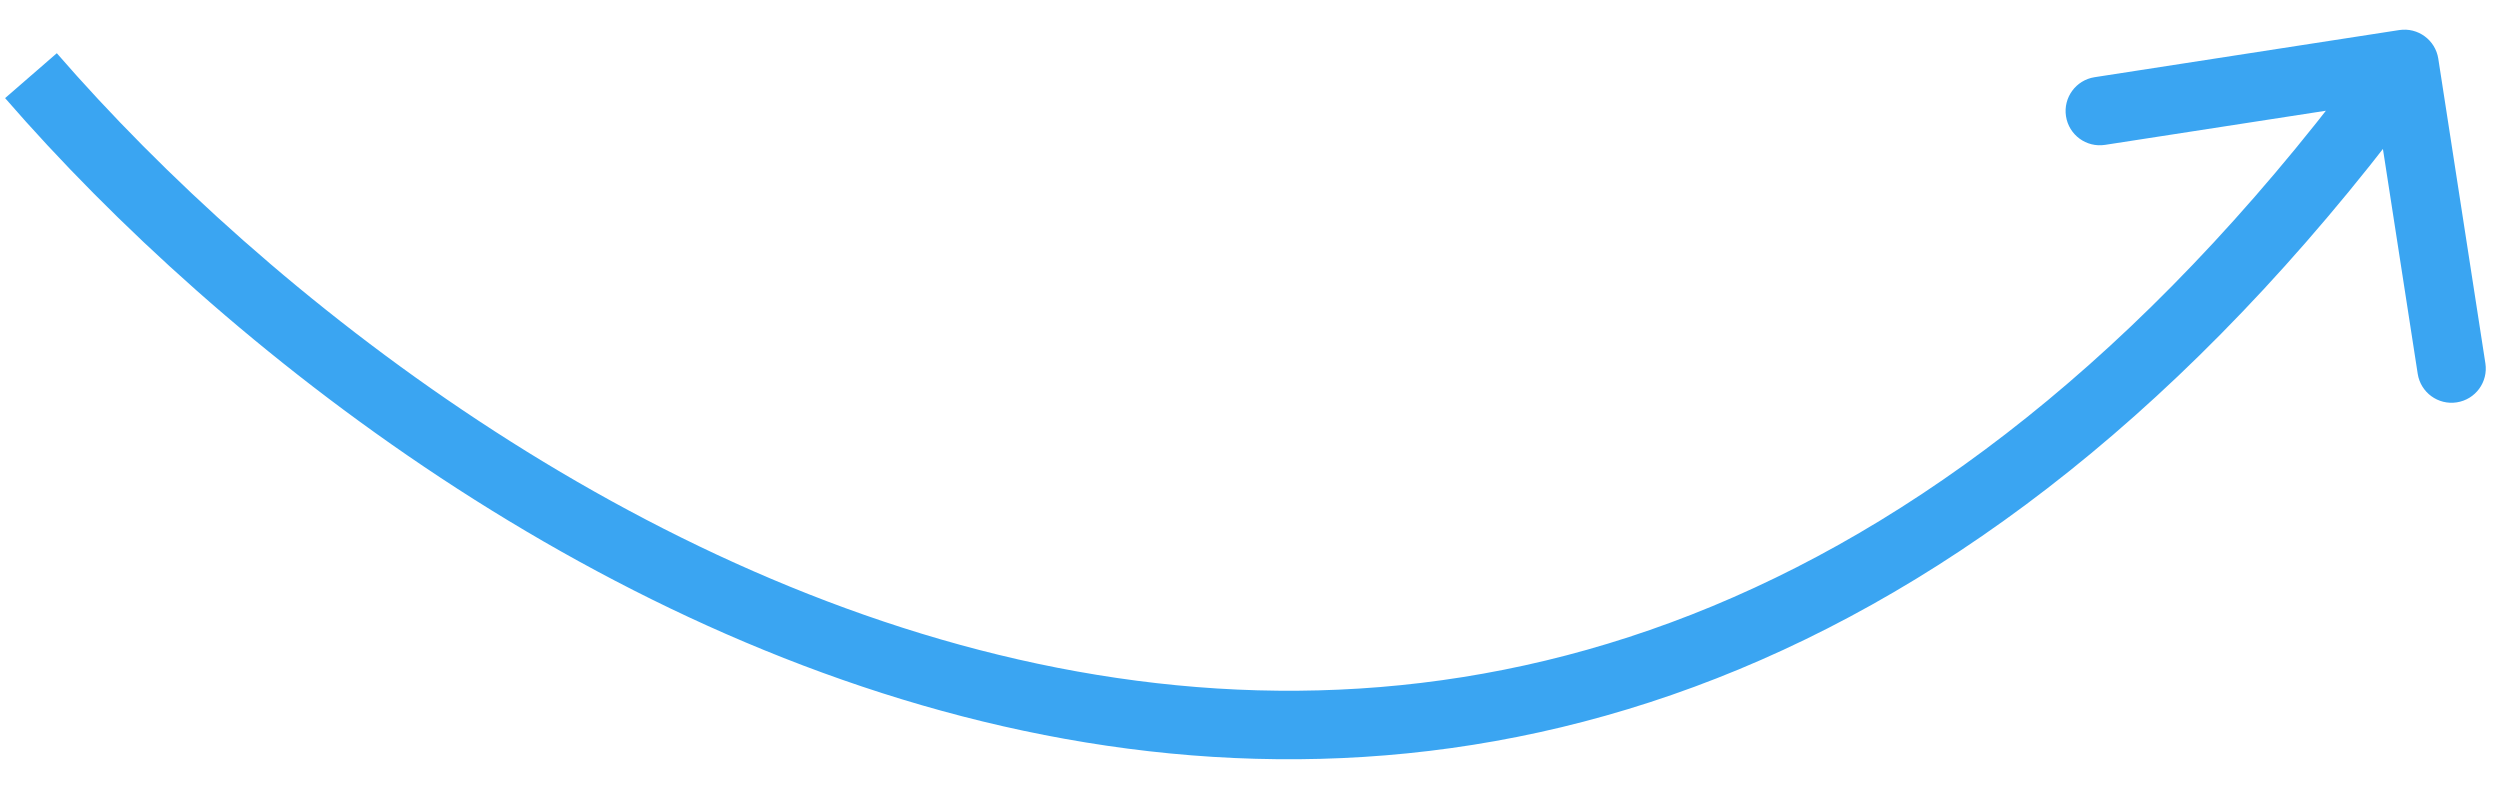 <?xml version="1.0" encoding="UTF-8"?> <svg xmlns="http://www.w3.org/2000/svg" width="73" height="23" viewBox="0 0 73 23" fill="none"><path d="M70.057 0.878C70.603 0.794 71.114 1.168 71.198 1.714L72.573 10.608C72.658 11.154 72.284 11.665 71.738 11.749C71.192 11.834 70.681 11.46 70.597 10.914L69.374 3.008L61.468 4.23C60.922 4.315 60.411 3.941 60.327 3.395C60.243 2.849 60.617 2.338 61.163 2.254L70.057 0.878ZM0.904 2.209L1.659 1.554C7.815 8.645 18.59 17.091 30.879 19.499C37.002 20.699 43.495 20.401 50.006 17.699C56.521 14.995 63.12 9.858 69.403 1.276L70.21 1.867L71.016 2.457C64.562 11.273 57.69 16.676 50.773 19.546C43.852 22.418 36.952 22.728 30.494 21.462C17.62 18.939 6.48 10.158 0.149 2.865L0.904 2.209Z" fill="#3AA5F2"></path></svg> 